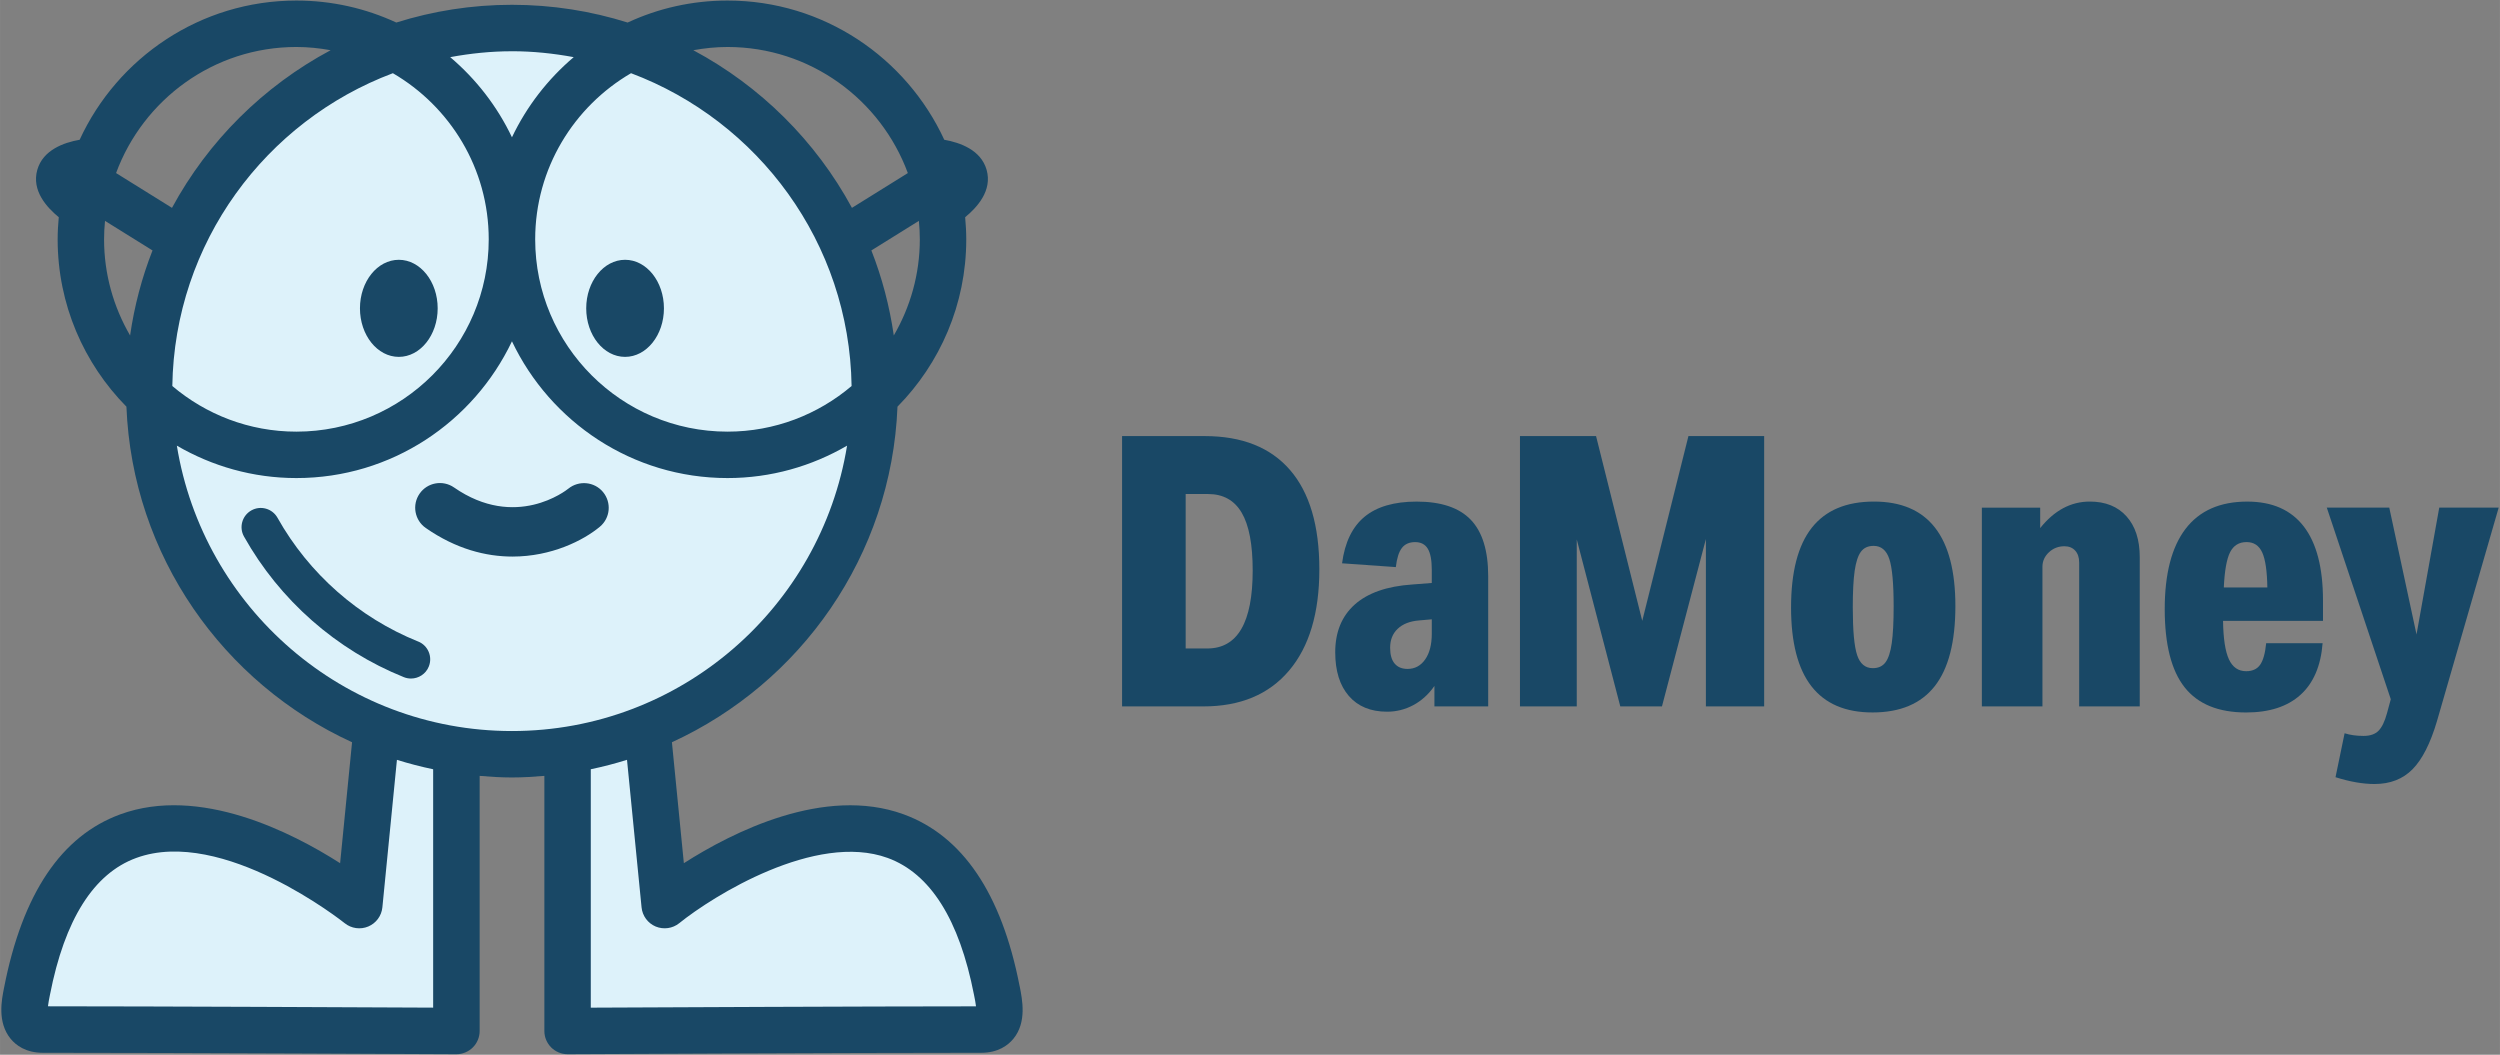 <?xml version="1.0" encoding="UTF-8"?>
<svg id="Layer_1" data-name="Layer 1" xmlns="http://www.w3.org/2000/svg" width="42.1mm" height="17.762mm" version="1.1" viewBox="0 0 119.339 50.35">
  <rect x="0" y="0" width="119.339" height="50.35" fill="#808080" stroke="none"/>
  <defs>
    <style>
      .cls-1 {
        fill: #ddf2fa;
      }

      .cls-1, .cls-2 {
        stroke-width: 0px;
      }

      .cls-3 {
        stroke-miterlimit: 10;
        stroke-width: 1.779px;
      }

      .cls-3, .cls-4 {
        fill: none;
        stroke: #134566;
      }

      .cls-4 {
        stroke-linecap: round;
        stroke-linejoin: round;
        stroke-width: 2.217px;
      }

      .cls-2 {
        fill: #194866;
      }
    </style>
  </defs>
  <path class="cls-1" d="M21.785,36.143v13.072s-13.391-.068-19.746-.068c-1.178,0-.857-1.286-.742-1.877,2.84-14.563,15.853-4.065,15.853-4.065l.8-8.11M27.091,36.143v13.072s13.391-.068,19.746-.068c1.178,0,.857-1.286.742-1.877-2.84-14.563-15.853-4.065-15.853-4.065l-.8-8.11M24.426,1.338C14.853,1.338,7.092,9.098,7.092,18.672s7.761,17.334,17.334,17.334,17.334-7.761,17.334-17.334S34,1.338,24.426,1.338Z"/>
  <path class="cls-4" d="M19.743,32.304"/>
  <path class="cls-3" d="M19.238,31.586"/>
  <path class="cls-4" d="M11.47,25.465"/>
  <g>
    <path class="cls-2" d="M48.669,47.059c-.859-4.406-2.722-7.161-5.537-8.188-3.778-1.374-8.173.855-10.488,2.335l-.57-5.774c6.141-2.816,10.483-8.897,10.768-16.019,2.027-2.059,3.283-4.88,3.283-7.99,0-.356-.021-.706-.053-1.054.565-.465,1.308-1.268,1.024-2.263-.271-.95-1.269-1.302-2.021-1.434C43.268,2.757,39.315.026,34.728.026c-1.703,0-3.318.376-4.768,1.05-1.744-.549-3.599-.847-5.522-.847-1.923,0-3.777.298-5.522.847C17.466.403,15.851.026,14.148.026c-4.588 0-8.541,2.73-10.347,6.646-.752.132-1.75.484-2.021,1.434-.284.996.458,1.798,1.024,2.263-.032.348-.053.698-.053,1.054,0,3.11,1.255,5.931,3.283,7.99.285,7.124,4.629,13.205,10.771,16.02l-.57,5.773c-2.315-1.48-6.707-3.713-10.488-2.334-2.815,1.025-4.677,3.78-5.553,8.274-.116.578-.333,1.653.311,2.44.25.306.72.67,1.536.67,6.354,0,19.74.068,19.74.068h.006c.293,0,.574-.116.782-.322.209-.208.327-.491.327-.786v-12.178c.51.043,1.022.076,1.543.076.522,0,1.035-.034,1.546-.076v12.178c0,.295.118.578.327.786.208.206.489.322.782.322h.006s13.387-.068,19.74-.068c.815,0,1.285-.364,1.536-.67.644-.785.428-1.859.295-2.526ZM43.908,11.424c0,1.673-.457,3.238-1.242,4.59-.205-1.411-.564-2.77-1.071-4.059l2.268-1.411c.028.29.045.583.045.88ZM34.728,2.243c3.95,0,7.315,2.512,8.608,6.019l-2.668,1.66c-1.728-3.192-4.371-5.814-7.573-7.525.531-.096,1.075-.154,1.634-.154ZM30.122,3.494c6.074,2.283,10.426,8.094,10.529,14.933-1.6,1.356-3.666,2.178-5.923,2.178-5.063,0-9.181-4.118-9.181-9.181,0-3.383,1.845-6.337,4.576-7.93ZM24.438,2.446c1.008,0,1.99.105,2.948.282-1.234,1.047-2.245,2.349-2.948,3.826-.702-1.478-1.714-2.78-2.948-3.826.957-.177,1.94-.281,2.947-.281ZM6.209,16.014c-.785-1.352-1.242-2.917-1.242-4.59,0-.297.017-.59.045-.88l2.268,1.411c-.507,1.289-.866,2.648-1.071,4.059ZM5.54,8.262c1.293-3.507,4.658-6.019,8.608-6.019.558,0,1.103.058,1.634.154-3.202,1.71-5.845,4.333-7.573,7.525,0,0-2.668-1.66-2.668-1.66ZM18.753,3.494c2.732,1.592,4.576,4.547,4.576,7.93,0,5.063-4.119,9.181-9.181,9.181-2.257,0-4.323-.822-5.923-2.178.103-6.838,4.455-12.65,10.529-14.933ZM20.677,48.101c-3.286-.016-13.042-.062-18.389-.064.019-.163.057-.351.077-.454 0-.002.02-.098.02-.1.7-3.588,2.085-5.784,4.116-6.527,4.129-1.513,9.896,3.067,9.953,3.114.317.255.75.315,1.124.158.375-.157.634-.508.674-.913l.695-7.043c.565.177,1.142.327,1.729.45,0,0,0,11.38,0,11.38ZM8.441,21.274c1.681.978,3.627,1.547,5.707,1.547,4.541,0,8.459-2.676,10.29-6.528,1.831,3.852,5.749,6.528,10.29,6.528,2.081,0,4.027-.57,5.707-1.547-1.251,7.711-7.938,13.623-15.997,13.623s-14.745-5.912-15.997-13.623ZM28.201,48.101v-11.38c.587-.122,1.164-.273,1.729-.45l.695,7.044c.04.405.299.757.675.914.374.155.807.096,1.124-.16,1.602-1.292,6.512-4.364,9.949-3.114,2.034.741,3.42,2.939,4.12,6.528 0.0.002.02.099.02.101.021.104.058.291.077.455-5.311.002-15.097.047-18.39.063Z"/>
    <path class="cls-2" d="M29.838,17.036c1.024,0,1.855-1.037,1.855-2.317,0-1.28-.831-2.317-1.855-2.317-1.024,0-1.855,1.037-1.855,2.317,0,1.28.83,2.317,1.855,2.317Z"/>
    <path class="cls-2" d="M19.037,17.036c1.024,0,1.855-1.037,1.855-2.317,0-1.28-.831-2.317-1.855-2.317-1.024,0-1.855,1.037-1.855,2.317,0,1.28.83,2.317,1.855,2.317Z"/>
    <path class="cls-2" d="M19.96,30.624c-2.833-1.14-5.217-3.238-6.714-5.907-.247-.441-.806-.601-1.248-.352-.442.248-.599.807-.351,1.248,1.7,3.034,4.41,5.417,7.629,6.712.112.045.228.066.342.066.363,0,.708-.217.851-.575.189-.47-.039-1.004-.508-1.193Z"/>
    <path class="cls-2" d="M27.129,23.327c-.102.082-2.516,1.984-5.457-.058-.534-.37-1.27-.24-1.642.296-.372.534-.239,1.27.296,1.641,1.444,1.003,2.868,1.363,4.138,1.363,1.859,0,3.389-.771,4.173-1.427.497-.416.562-1.151.15-1.652-.411-.499-1.153-.57-1.657-.163Z"/>
  </g>
  <g>
    <path class="cls-2" d="M53.563,33.721v-12.904h3.94c1.783,0,3.142.539,4.076,1.617.934,1.079,1.401,2.66,1.401,4.744,0,2.085-.482,3.696-1.446,4.835-.964,1.138-2.326,1.708-4.084,1.708h-3.886ZM57.629,30.956c1.446,0,2.169-1.241,2.169-3.723,0-1.241-.174-2.16-.524-2.756-.35-.596-.885-.894-1.609-.894h-1.066v7.374s1.03,0,1.03,0Z"/>
    <path class="cls-2" d="M68.473,33.721v-.976c-.277.398-.611.702-1.003.913-.391.21-.81.316-1.256.316-.783,0-1.391-.25-1.825-.75s-.651-1.196-.651-2.087c0-.964.31-1.723.931-2.278.621-.554,1.533-.874,2.738-.957l.94-.073v-.632c0-.457-.063-.792-.19-1.003-.126-.21-.328-.316-.605-.316s-.488.093-.632.28c-.145.187-.241.491-.289.913l-2.567-.181c.132-.999.491-1.741,1.075-2.223.585-.482,1.413-.723,2.485-.723,1.169,0,2.03.29,2.585.868.554.578.831,1.476.831,2.693v6.217s-2.567,0-2.567,0ZM68.347,29.564l-.614.054c-.434.036-.771.169-1.013.398s-.361.53-.361.904c0,.338.072.591.217.759.144.169.349.253.614.253.349,0,.63-.151.841-.452.211-.302.316-.711.316-1.23,0,0,0-.686 0-.686Z"/>
    <path class="cls-2" d="M81.432,33.721v-7.989l-2.097,7.989h-1.989l-2.078-7.97v7.97h-2.711v-12.904h3.632l2.205,8.82,2.205-8.82h3.615v12.904h-2.783Z"/>
    <path class="cls-2" d="M89.384,34.01c-2.591,0-3.886-1.669-3.886-5.006,0-1.699.328-2.967.985-3.805.656-.837,1.647-1.256,2.973-1.256,2.591,0,3.886,1.663,3.886,4.988,0,1.711-.328,2.986-.985,3.823-.657.838-1.648,1.256-2.973,1.256ZM89.402,31.896c.265,0,.466-.093.605-.28.138-.187.238-.491.298-.913s.09-1.006.09-1.753c0-1.096-.069-1.852-.207-2.268-.139-.416-.389-.624-.75-.624-.265,0-.467.093-.606.28-.138.187-.238.491-.298.913-.06.421-.09,1-.09,1.735,0,1.109.069,1.871.208,2.286.138.416.388.624.75.624Z"/>
    <path class="cls-2" d="M99.251,33.721v-6.868c0-.24-.063-.43-.19-.569-.126-.138-.298-.208-.515-.208-.289,0-.536.097-.741.29-.204.193-.307.421-.307.686v6.669h-2.892v-9.488h2.784v.976c.674-.844,1.464-1.266,2.368-1.266.746,0,1.331.235,1.752.705.422.47.633,1.121.633,1.952v7.121s-2.892,0-2.892,0Z"/>
    <path class="cls-2" d="M110.872,30.703c-.084,1.084-.437,1.907-1.057,2.467-.621.56-1.486.841-2.594.841-1.326,0-2.304-.4-2.937-1.202-.632-.801-.949-2.045-.949-3.732s.332-2.964.994-3.831,1.644-1.302,2.946-1.302c1.193,0,2.093.398,2.702,1.193.608.796.913,1.97.913,3.525v.976h-4.771c.012.844.105,1.455.28,1.834.174.379.449.569.822.569.301,0,.524-.102.668-.307.145-.205.241-.549.289-1.03,0,0,2.693,0,2.693 0ZM108.234,28.046c-.012-.783-.093-1.34-.244-1.672s-.4-.497-.749-.497c-.362,0-.624.163-.787.488-.163.325-.262.885-.298,1.68h2.078Z"/>
    <path class="cls-2" d="M114.126,33.377l-3.054-9.145h2.982l1.301,6.055,1.085-6.055h2.837l-2.946,10.193c-.313,1.06-.702,1.826-1.166,2.296s-1.069.705-1.816.705c-.554,0-1.174-.108-1.861-.325l.434-2.097c.265.084.566.126.904.126.313,0,.551-.082.713-.244.163-.163.299-.443.407-.841l.181-.668h0Z"/>
  </g>
</svg>